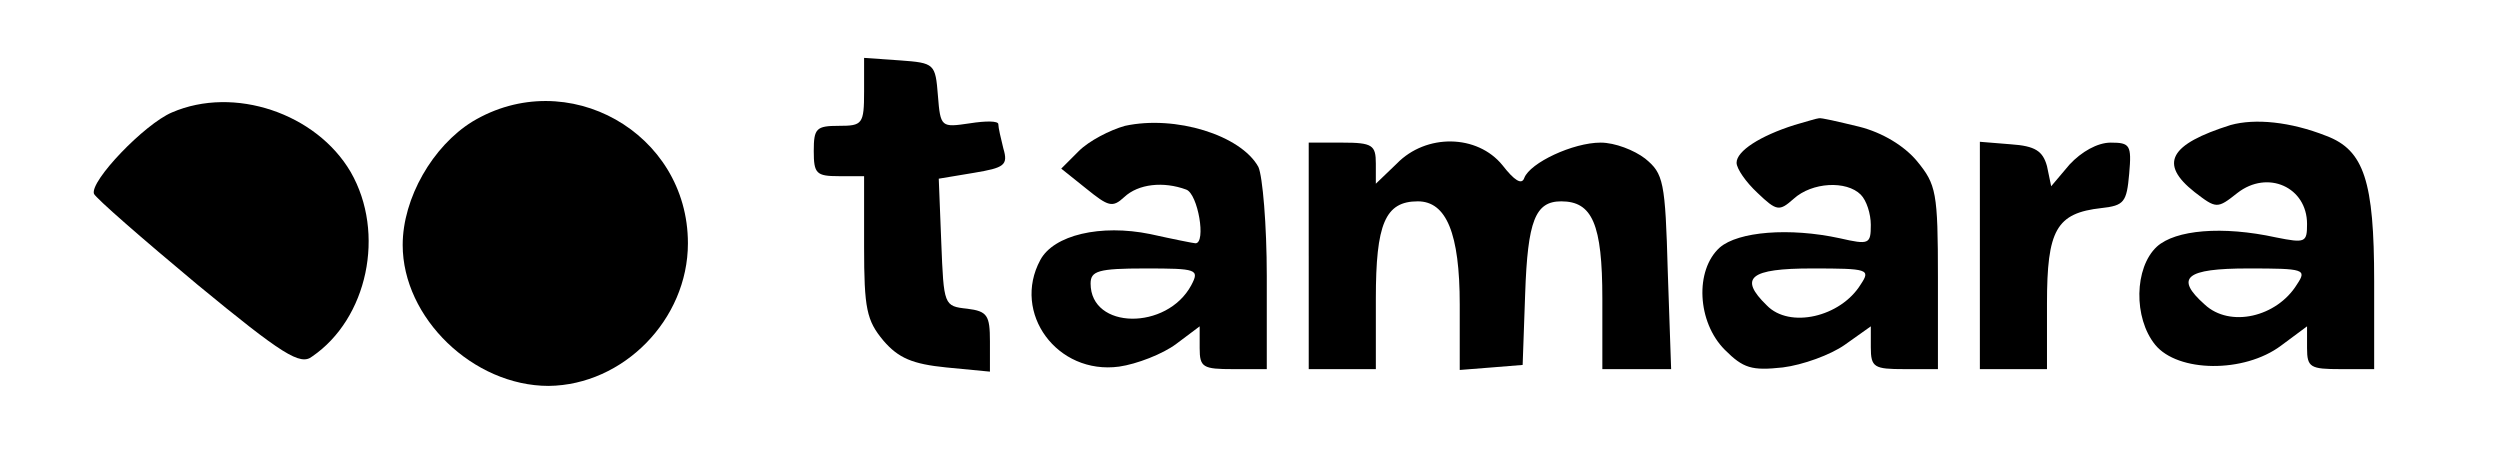 <?xml version="1.0" standalone="no"?>
<!DOCTYPE svg PUBLIC "-//W3C//DTD SVG 20010904//EN"
 "http://www.w3.org/TR/2001/REC-SVG-20010904/DTD/svg10.dtd">
<svg version="1.0" xmlns="http://www.w3.org/2000/svg"
 width="298pt" height="54pt" viewBox="0 0 298 54"
 preserveAspectRatio="xMidYMid meet">

<g transform="translate(0,54) scale(0.1,-0.1)"
fill="#000000" stroke="none">
<path d="M1030 431 c0 -39 -2 -41 -30 -41 -27 0 -30 -3 -30 -30 0 -27 3 -30
30 -30 l30 0 0 -84 c0 -74 3 -88 23 -112 18 -21 35 -28 75 -32 l52 -5 0 36 c0
31 -3 36 -27 39 -28 3 -28 4 -31 79 l-3 76 42 7 c36 6 41 9 35 29 -3 12 -6 25
-6 29 0 4 -15 4 -34 1 -34 -5 -35 -5 -38 33 -3 38 -4 39 -45 42 l-43 3 0 -40z"/>
<path d="M205 406 c-33 -14 -98 -82 -93 -97 2 -5 57 -53 123 -108 102 -84 123
-97 137 -86 66 45 88 147 46 220 -41 70 -139 103 -213 71z"/>
<path d="M563 395 c-47 -29 -83 -91 -83 -147 0 -87 84 -168 174 -168 89 1 166
79 166 170 0 132 -144 213 -257 145z"/>
<path d="M1341 390 c-18 -5 -43 -18 -55 -30 l-21 -21 30 -24 c26 -21 31 -23
45 -10 17 16 47 19 74 9 14 -5 24 -64 11 -64 -2 0 -27 5 -54 11 -59 12 -115
-1 -131 -31 -34 -63 20 -137 94 -127 21 3 52 15 68 27 l28 21 0 -26 c0 -23 4
-25 40 -25 l40 0 0 111 c0 61 -5 119 -10 130 -21 38 -99 62 -159 49z m79 -190
c-29 -54 -120 -53 -120 2 0 15 9 18 65 18 62 0 65 -1 55 -20z"/>
<path d="M2139 391 c-41 -13 -69 -31 -69 -45 0 -7 11 -23 25 -36 23 -22 26
-22 43 -7 22 20 63 22 80 5 7 -7 12 -23 12 -36 0 -23 -2 -24 -37 -16 -60 13
-121 8 -143 -11 -30 -27 -27 -89 6 -122 22 -22 32 -25 69 -21 24 3 57 15 74
27 l31 22 0 -25 c0 -24 4 -26 40 -26 l40 0 0 109 c0 102 -2 111 -25 139 -15
18 -41 34 -69 41 -25 6 -46 11 -48 10 -2 0 -15 -4 -29 -8z m79 -190 c-24 -39
-85 -53 -112 -25 -34 33 -20 44 54 44 67 0 70 -1 58 -19z"/>
<path d="M2659 391 c-73 -23 -86 -46 -43 -80 26 -20 27 -20 51 -1 36 28 83 7
83 -37 0 -22 -2 -23 -37 -16 -64 14 -120 9 -142 -11 -27 -25 -28 -85 -2 -117
27 -33 106 -34 150 -1 l31 23 0 -26 c0 -23 4 -25 40 -25 l40 0 0 105 c0 119
-12 156 -57 173 -43 17 -85 21 -114 13z m79 -190 c-24 -39 -80 -52 -110 -24
-36 32 -23 43 52 43 67 0 70 -1 58 -19z"/>
<path d="M1560 235 l0 -135 40 0 40 0 0 84 c0 89 11 116 50 116 34 0 50 -38
50 -123 l0 -78 38 3 37 3 3 85 c3 87 12 110 43 110 37 0 49 -27 49 -116 l0
-84 41 0 41 0 -4 116 c-3 108 -5 117 -27 135 -13 10 -36 19 -53 19 -33 0 -84
-24 -91 -42 -3 -9 -12 -3 -26 15 -30 37 -91 38 -126 2 l-25 -24 0 24 c0 22 -4
25 -40 25 l-40 0 0 -135z"/>
<path d="M2360 236 l0 -136 40 0 40 0 0 78 c0 88 11 108 65 114 27 3 30 7 33
41 3 34 1 37 -22 37 -16 0 -35 -11 -49 -26 l-22 -26 -5 24 c-5 18 -14 24 -43
26 l-37 3 0 -135z"/>
</g>
</svg>
